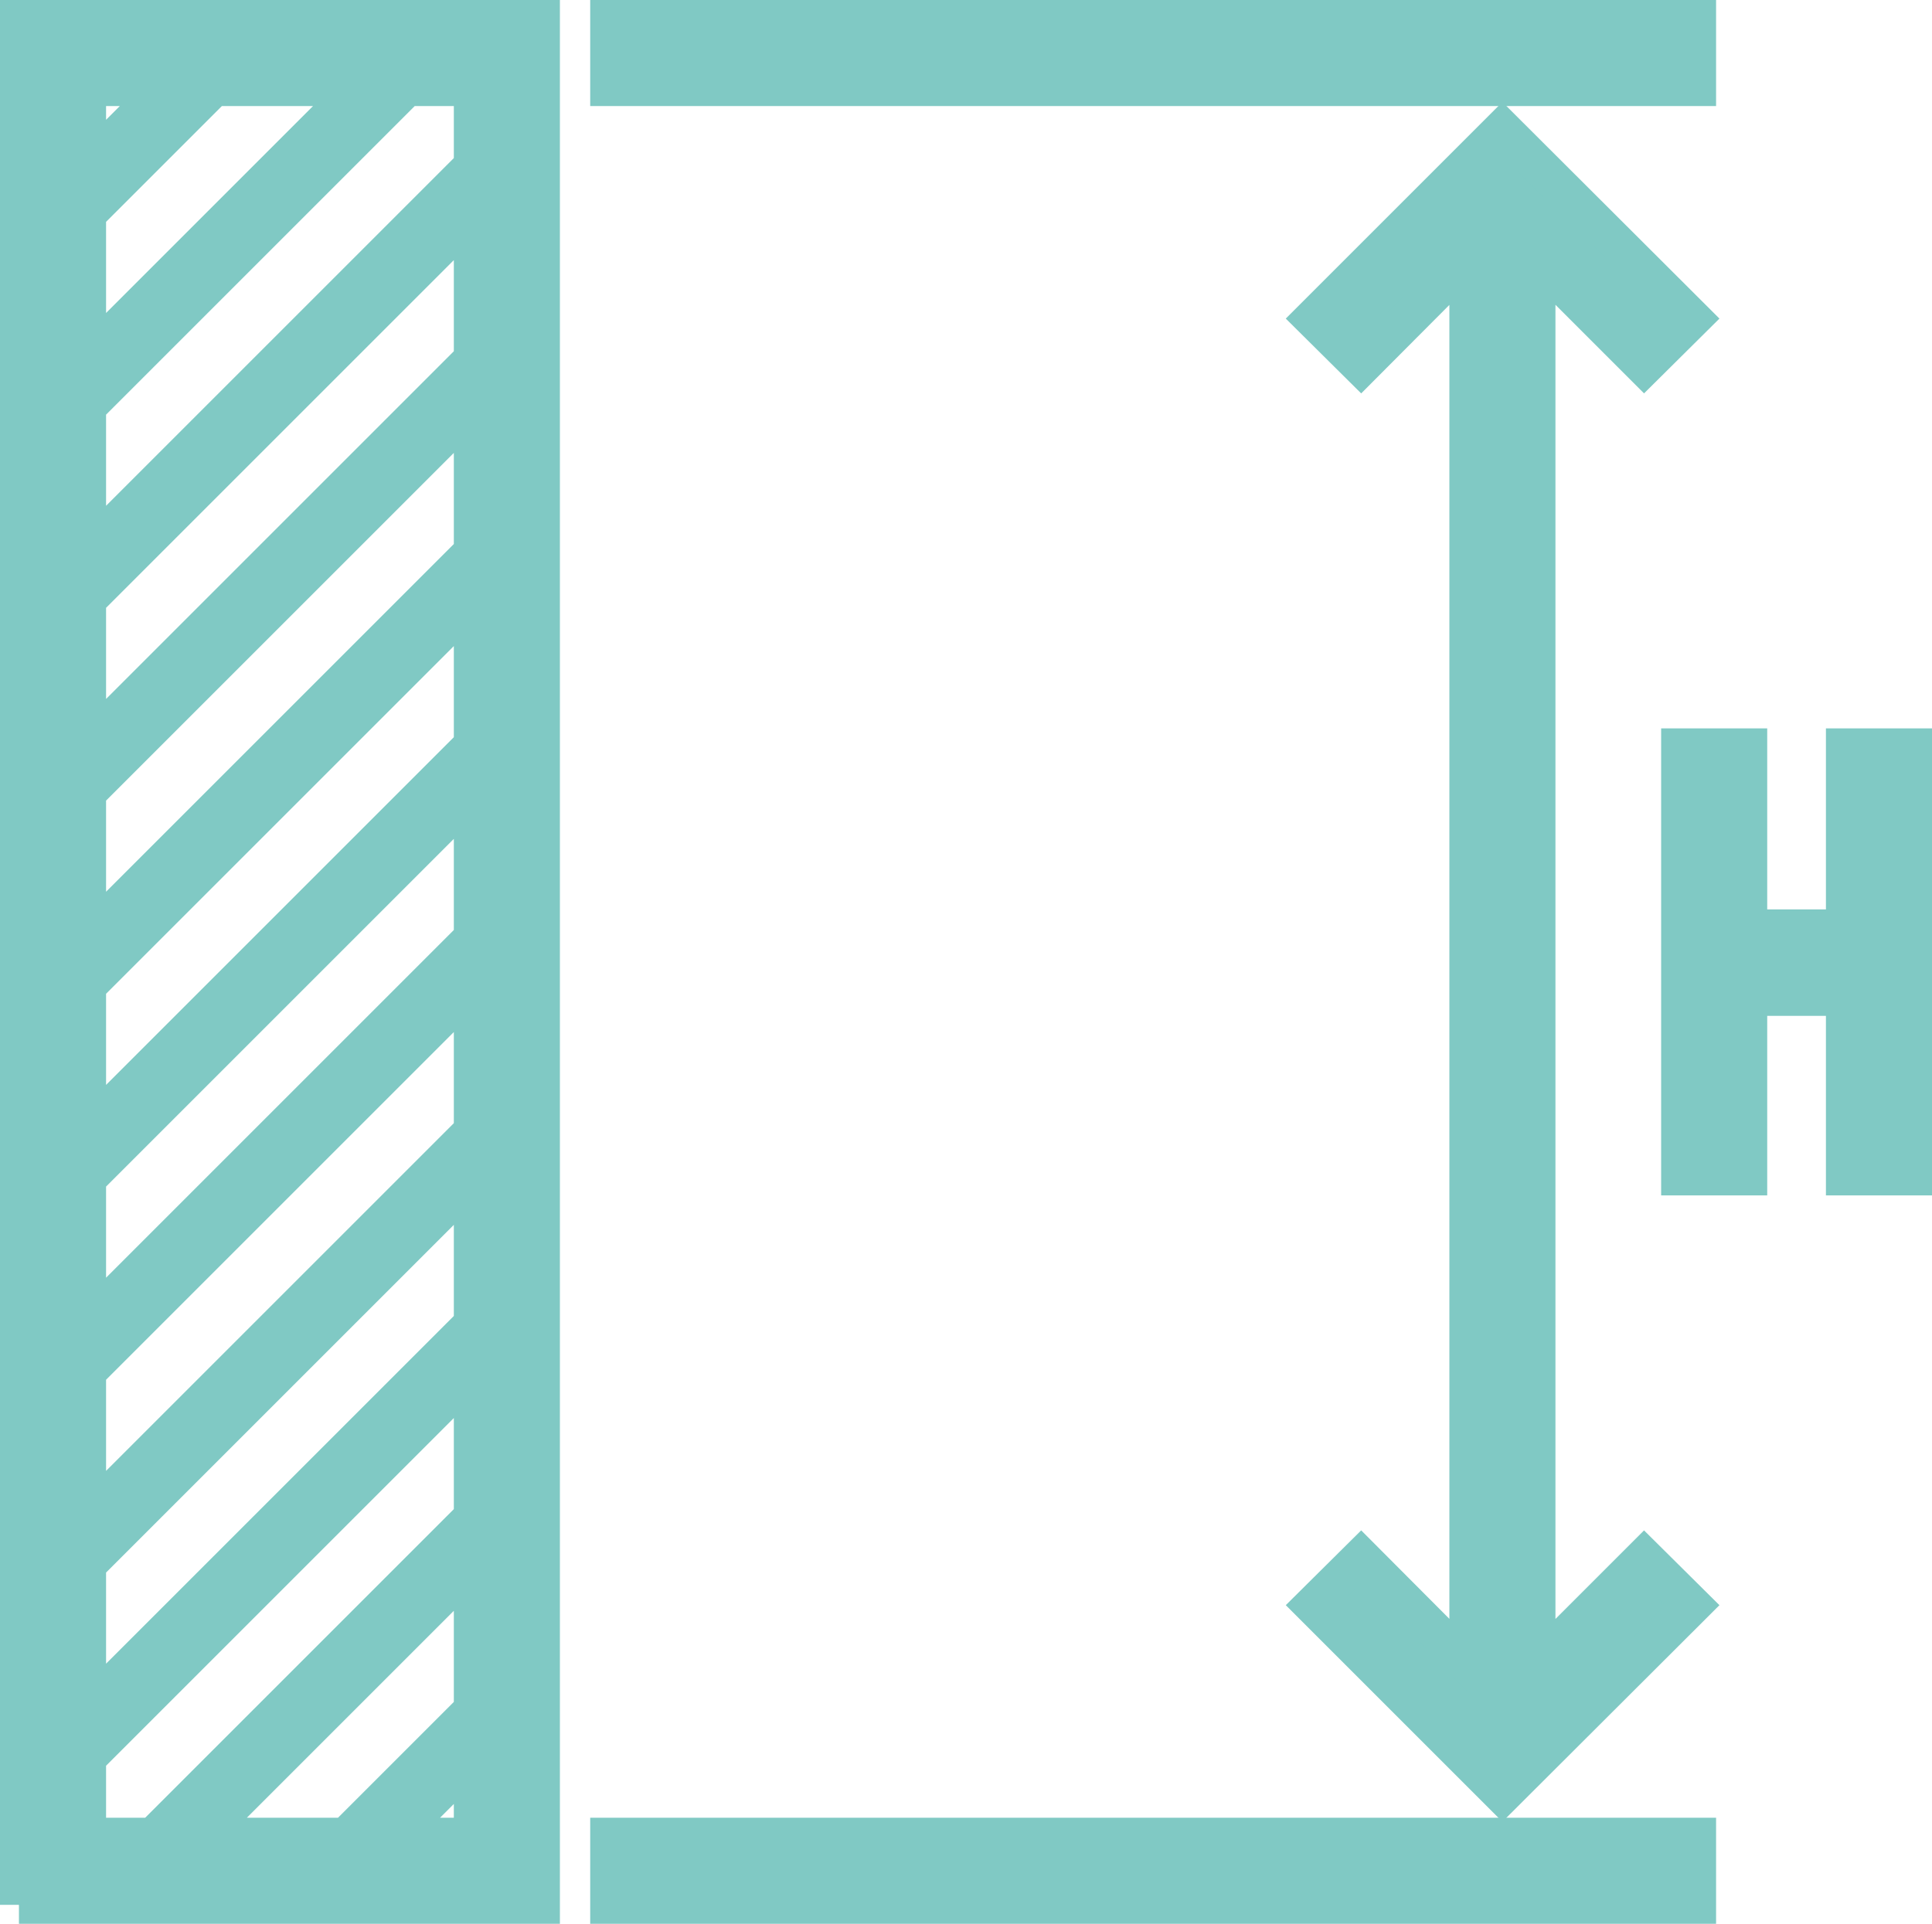 <?xml version="1.0" encoding="UTF-8"?> <svg xmlns="http://www.w3.org/2000/svg" id="Calque_2" data-name="Calque 2" viewBox="0 0 51 50.79"><defs><style> .cls-1 { fill: #80c9c4; stroke: #80c9c4; stroke-miterlimit: 10; } </style></defs><g id="Calque_1-2" data-name="Calque 1"><g><rect class="cls-1" x="16.08" y=".5" width="28.72" height="1.8"></rect><rect class="cls-1" x="16.08" y="48.49" width="28.72" height="1.8"></rect><polygon class="cls-1" points="43.4 9.68 44.68 8.41 39.66 3.4 34.65 8.41 35.93 9.68 38.76 6.84 38.76 43.95 35.93 41.11 34.65 42.38 39.66 47.39 44.68 42.38 43.4 41.11 40.56 43.95 40.56 6.84 43.4 9.68"></polygon><polygon class="cls-1" points="48.7 24.51 46.15 24.51 46.15 19.73 44.35 19.73 44.35 31.06 46.15 31.06 46.15 26.32 48.7 26.32 48.7 31.06 50.5 31.06 50.5 19.73 48.7 19.73 48.7 24.51"></polygon><path class="cls-1" d="M.5,50.29h13.78V.5H.5v49.79ZM2.3,5.65l3.35-3.35h3.82l-7.17,7.17v-3.82ZM2.3,15.84L12.48,5.66v3.82L2.3,19.66v-3.82ZM12.48,45.14l-3.35,3.35h-3.82l7.17-7.17v3.82ZM2.3,20.93l10.18-10.18v3.82L2.3,24.75v-3.82ZM2.3,26.03l10.18-10.18v3.82L2.3,29.85v-3.82ZM2.3,31.12l10.18-10.18v3.82l-10.18,10.18v-3.82ZM2.3,36.22l10.18-10.18v3.82l-10.18,10.18v-3.82ZM2.3,41.31l10.18-10.18v3.82l-10.18,10.18v-3.82ZM2.3,46.41l10.18-10.18v3.82l-8.44,8.44h-1.74v-2.08ZM10.41,48.49l2.07-2.07v2.07h-2.07ZM12.48,4.38L2.3,14.56v-3.82L10.74,2.3h1.74v2.08ZM4.37,2.3l-2.07,2.07v-2.07h2.07Z"></path></g></g></svg> 